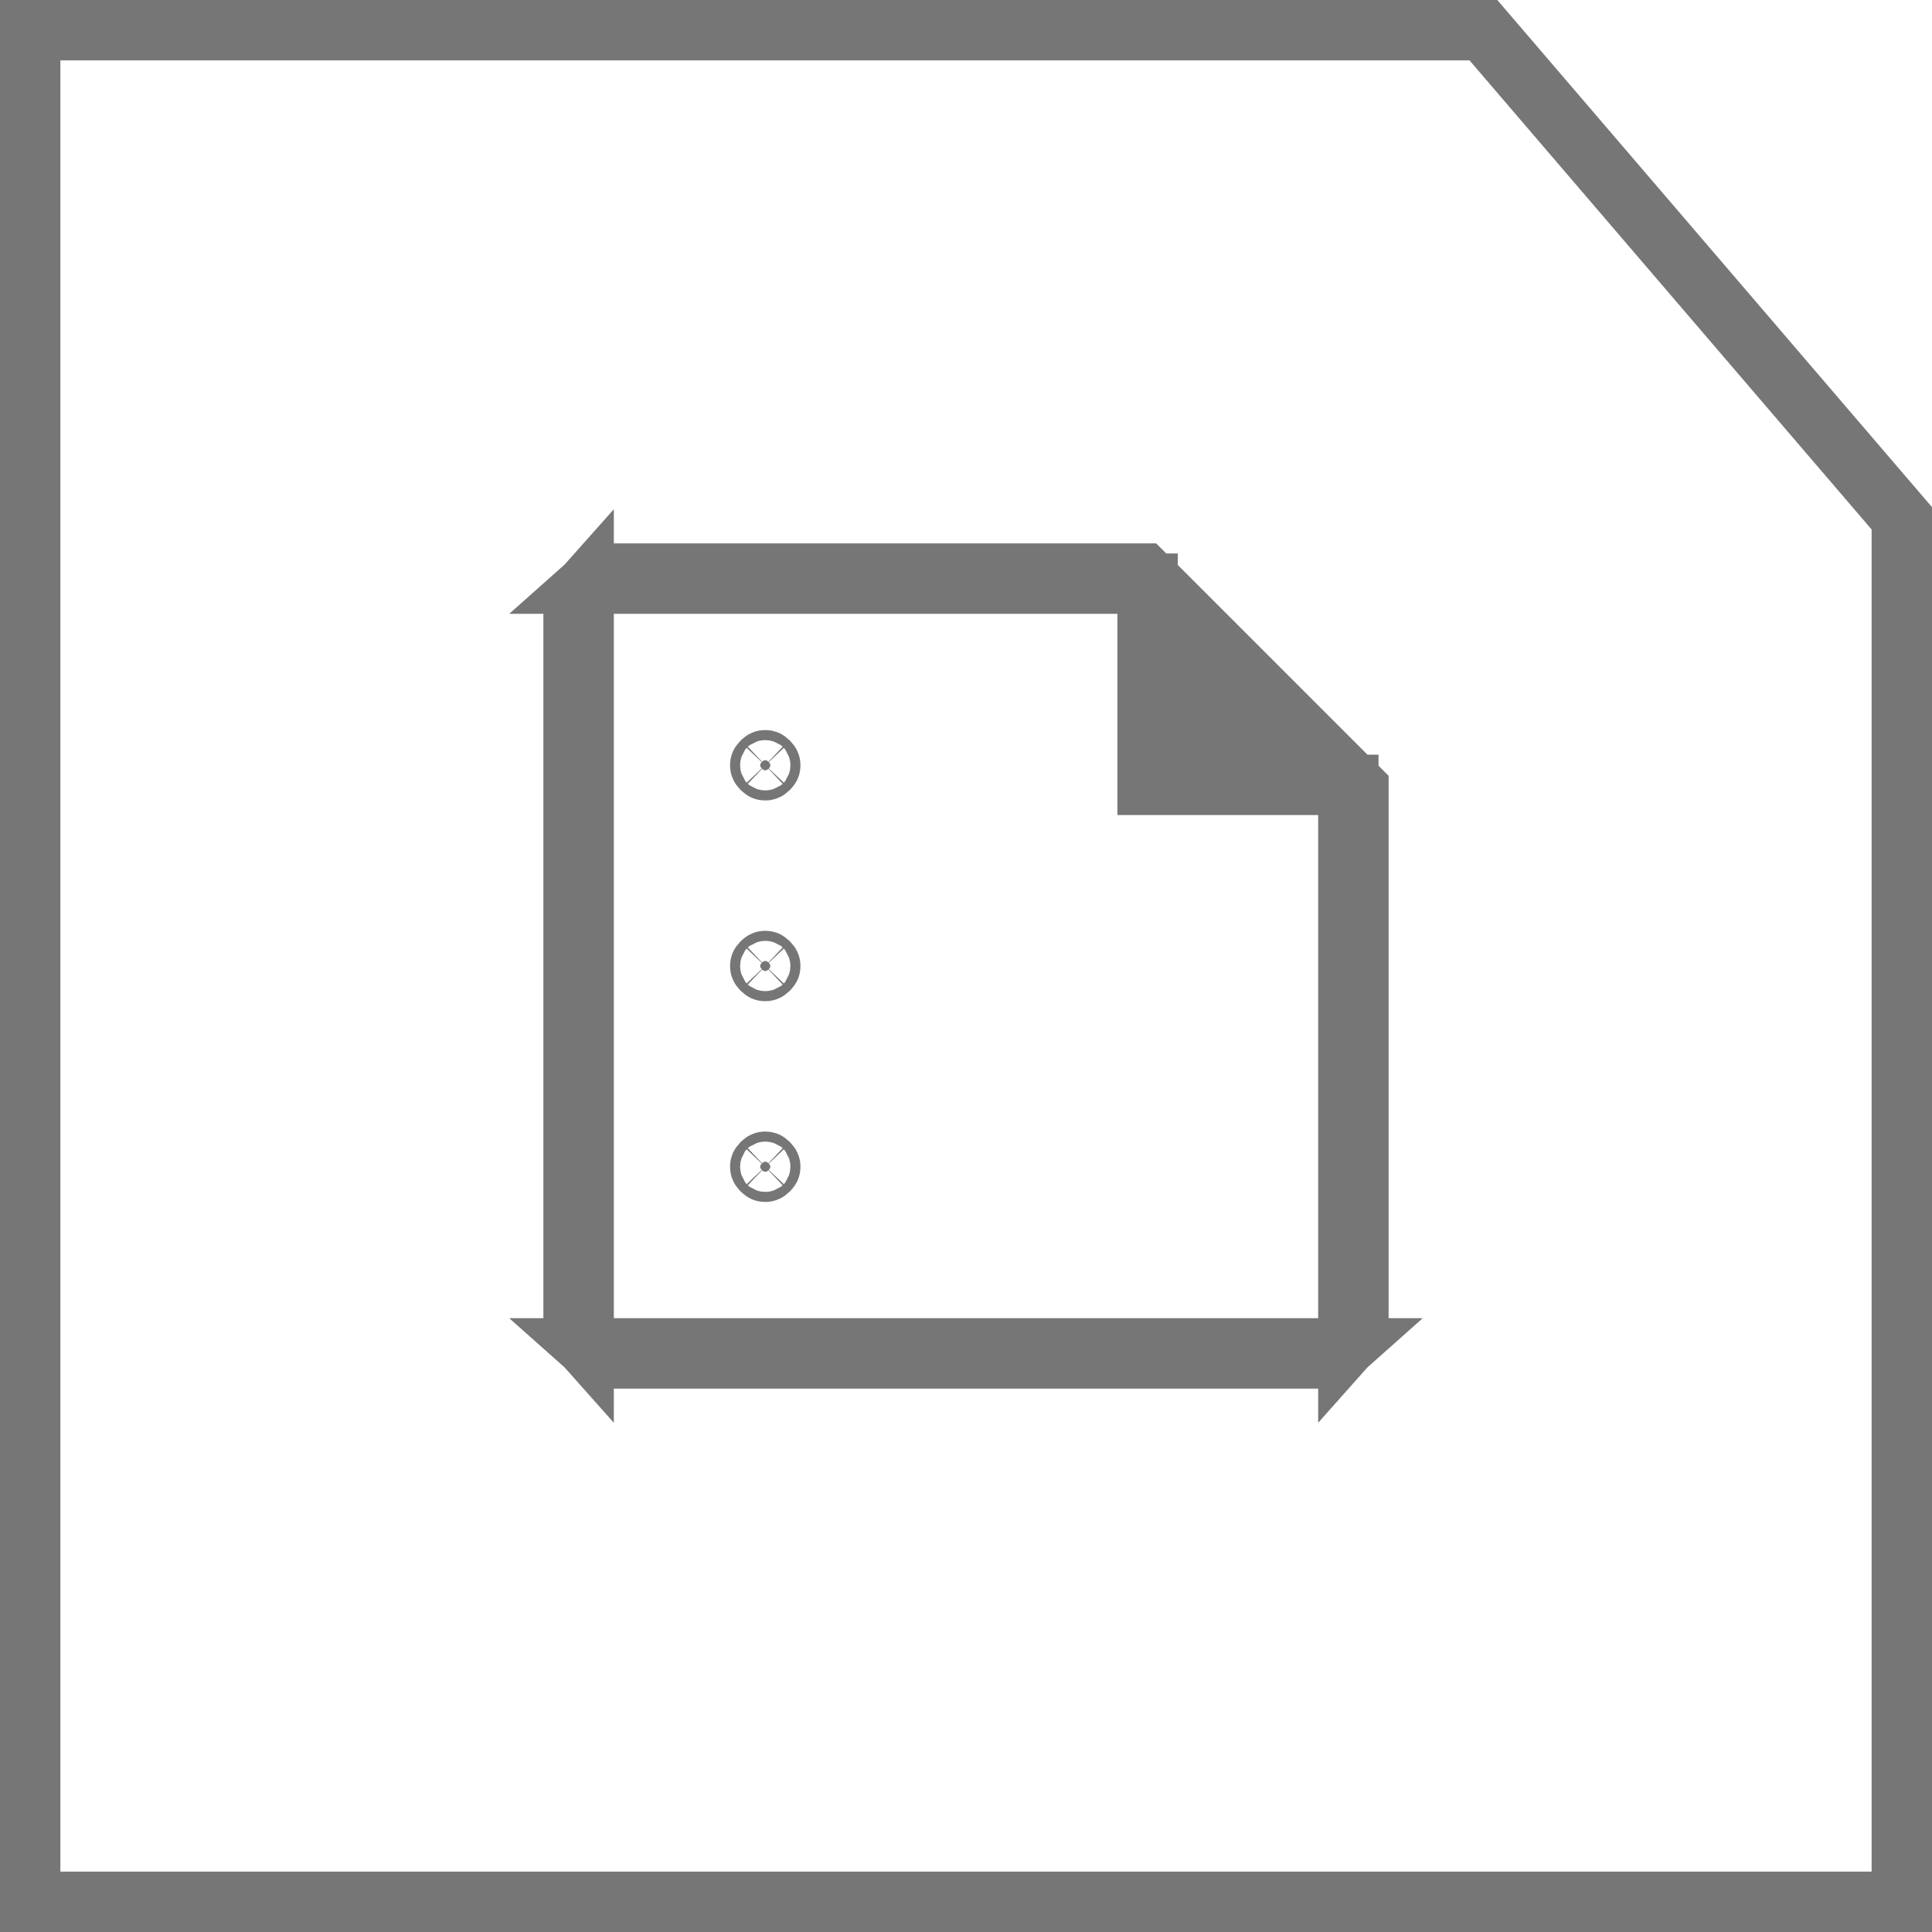 <svg width="32" height="32" viewBox="0 0 32 32" fill="none" xmlns="http://www.w3.org/2000/svg">
<g id="Group 1410117217">
<path id="Rectangle 40860" d="M0.5 0.5H24.57L31.5 8.585V31.5H0.5V0.5Z" stroke="#767676"/>
<path id="Vector" d="M9.667 10.167V13.5V21.833V22.257C9.548 22.124 9.5 21.988 9.5 21.833V10.167C9.5 10.012 9.548 9.876 9.667 9.743V10.167ZM10.167 22.5C10.012 22.5 9.876 22.452 9.743 22.333H10.167H21.833H22.257C22.124 22.452 21.988 22.5 21.833 22.5H10.167ZM22.5 21.833C22.5 21.988 22.452 22.124 22.333 22.257V21.833V13.5V13H21.833H19.008V10.167V9.667H18.508H10.167H9.743C9.876 9.548 10.012 9.5 10.167 9.5H18.943L22.5 13.057V21.833ZM12.73 12.73C12.711 12.748 12.7 12.754 12.697 12.755C12.694 12.756 12.688 12.758 12.675 12.758C12.662 12.758 12.656 12.756 12.653 12.755C12.65 12.754 12.639 12.748 12.62 12.73C12.602 12.711 12.596 12.7 12.595 12.697C12.594 12.694 12.592 12.688 12.592 12.675C12.592 12.662 12.594 12.656 12.595 12.653C12.596 12.65 12.602 12.639 12.62 12.62C12.639 12.602 12.65 12.596 12.653 12.595C12.656 12.594 12.662 12.592 12.675 12.592C12.688 12.592 12.694 12.594 12.697 12.595C12.7 12.596 12.711 12.602 12.73 12.62C12.748 12.639 12.754 12.65 12.755 12.653C12.756 12.656 12.758 12.662 12.758 12.675C12.758 12.688 12.756 12.694 12.755 12.697C12.754 12.7 12.748 12.711 12.73 12.73ZM12.73 16.055C12.711 16.073 12.7 16.079 12.697 16.08C12.694 16.081 12.688 16.083 12.675 16.083C12.662 16.083 12.656 16.081 12.653 16.08C12.65 16.079 12.639 16.073 12.62 16.055C12.602 16.036 12.596 16.025 12.595 16.022C12.594 16.019 12.592 16.014 12.592 16C12.592 15.986 12.594 15.981 12.595 15.978C12.596 15.975 12.602 15.964 12.62 15.945C12.639 15.927 12.65 15.921 12.653 15.92C12.656 15.919 12.662 15.917 12.675 15.917C12.688 15.917 12.694 15.919 12.697 15.92C12.7 15.921 12.711 15.927 12.73 15.945C12.748 15.964 12.754 15.975 12.755 15.978C12.756 15.981 12.758 15.986 12.758 16C12.758 16.014 12.756 16.019 12.755 16.022C12.754 16.025 12.748 16.036 12.73 16.055ZM12.73 19.38C12.711 19.398 12.7 19.404 12.697 19.405C12.694 19.406 12.688 19.408 12.675 19.408C12.662 19.408 12.656 19.406 12.653 19.405C12.65 19.404 12.639 19.398 12.62 19.38C12.602 19.361 12.596 19.35 12.595 19.347C12.594 19.344 12.592 19.338 12.592 19.325C12.592 19.311 12.594 19.306 12.595 19.303C12.596 19.3 12.602 19.289 12.62 19.27C12.639 19.252 12.65 19.246 12.653 19.245C12.656 19.244 12.662 19.242 12.675 19.242C12.688 19.242 12.694 19.244 12.697 19.245C12.7 19.246 12.711 19.252 12.73 19.27C12.748 19.289 12.754 19.3 12.755 19.303C12.756 19.306 12.758 19.311 12.758 19.325C12.758 19.338 12.756 19.344 12.755 19.347C12.754 19.35 12.748 19.361 12.73 19.38Z" fill="#767676" stroke="#767676"/>
</g>
</svg>
